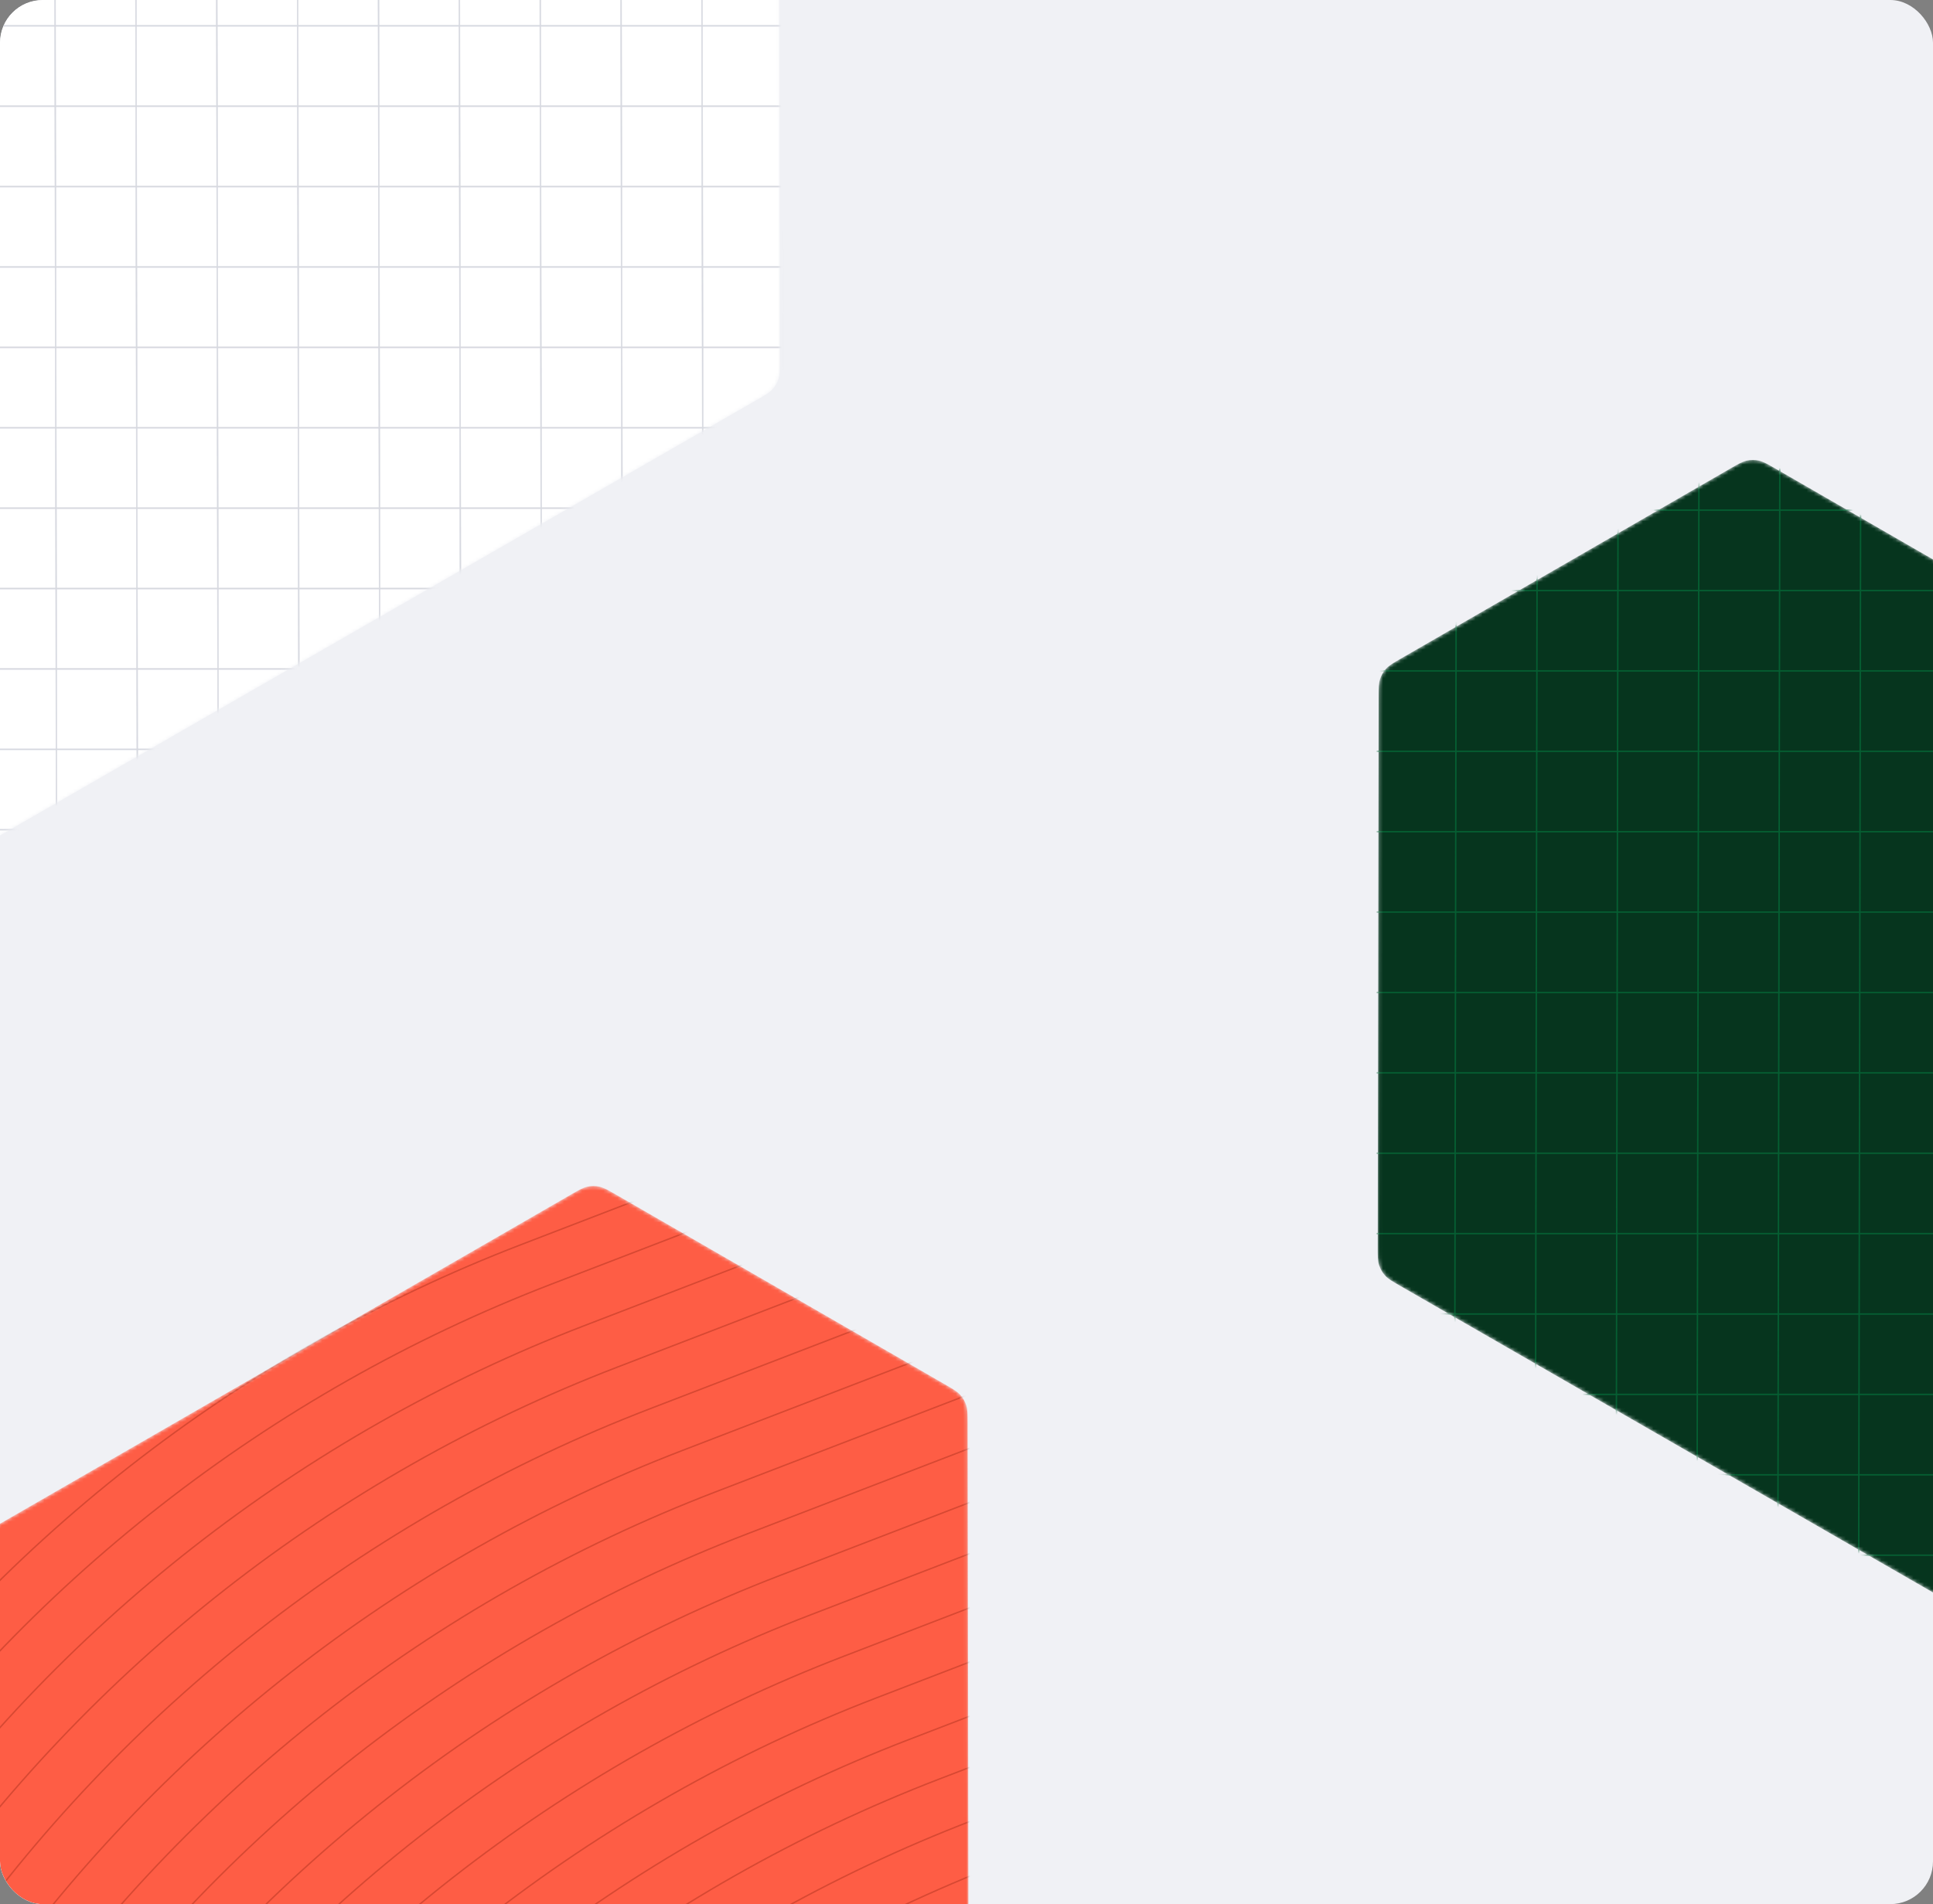 <svg width="543" height="535" viewBox="0 0 543 535" fill="none" xmlns="http://www.w3.org/2000/svg">
<rect x="0" y="0" width="543" height="535" fill="#808080" stroke="none"/>
<g clip-path="url(#clip0_2261_18941)">
<rect width="543" height="535" rx="11" fill="#F0F1F5"/>
<mask id="mask0_2261_18941" style="mask-type:alpha" maskUnits="userSpaceOnUse" x="-66" y="333" width="339" height="362">
<path d="M265.615 565.371C267.973 564.014 269.152 563.335 270.009 562.384C270.767 561.543 271.34 560.551 271.689 559.473C272.083 558.256 272.081 556.895 272.076 554.174L271.814 400.076C271.809 397.368 271.807 396.014 271.412 394.803C271.062 393.73 270.491 392.744 269.735 391.906C268.882 390.959 267.709 390.283 265.364 388.93L173.144 335.717C170.797 334.363 169.624 333.686 168.376 333.421C167.272 333.186 166.131 333.186 165.028 333.42C163.78 333.685 162.606 334.362 160.259 335.715L-59.534 462.449C-61.889 463.807 -63.067 464.486 -63.923 465.437C-64.68 466.278 -65.251 467.269 -65.6 468.346C-65.994 469.563 -65.992 470.922 -65.987 473.641L-65.725 627.755C-65.72 630.46 -65.718 631.812 -65.323 633.022C-64.974 634.093 -64.404 635.079 -63.65 635.917C-62.799 636.863 -61.628 637.54 -59.287 638.894L32.606 692.058C34.952 693.415 36.125 694.094 37.373 694.361C38.477 694.596 39.618 694.598 40.723 694.364C41.971 694.1 43.146 693.424 45.495 692.072L265.615 565.371Z" fill="#FE5D45"/>
</mask>
<g mask="url(#mask0_2261_18941)">
<path d="M265.615 565.371C267.973 564.014 269.152 563.335 270.009 562.384C270.767 561.543 271.34 560.551 271.689 559.473C272.083 558.256 272.081 556.895 272.076 554.174L271.814 400.076C271.809 397.368 271.807 396.014 271.412 394.803C271.062 393.73 270.491 392.744 269.735 391.906C268.882 390.959 267.709 390.283 265.364 388.93L173.144 335.717C170.797 334.363 169.624 333.686 168.376 333.421C167.272 333.186 166.131 333.186 165.028 333.42C163.78 333.685 162.606 334.362 160.259 335.715L-59.534 462.449C-61.889 463.807 -63.067 464.486 -63.923 465.437C-64.68 466.278 -65.251 467.269 -65.6 468.346C-65.994 469.563 -65.992 470.922 -65.987 473.641L-65.725 627.755C-65.72 630.46 -65.718 631.812 -65.323 633.022C-64.974 634.093 -64.404 635.079 -63.65 635.917C-62.799 636.863 -61.628 637.54 -59.287 638.894L32.606 692.058C34.952 693.415 36.125 694.094 37.373 694.361C38.477 694.596 39.618 694.598 40.723 694.364C41.971 694.1 43.146 693.424 45.495 692.072L265.615 565.371Z" fill="#FE5D45"/>
<g opacity="0.3">
<path d="M-279.177 560.789L-150.213 376.315C-101.437 306.55 -32.918 252.938 46.553 222.357L256.783 141.451" stroke="#7C1606" stroke-width="0.403" stroke-miterlimit="10" stroke-linecap="round"/>
<path d="M-270.013 572.485L-141.049 388.012C-92.273 318.247 -23.753 264.635 55.717 234.054L265.948 153.148" stroke="#7C1606" stroke-width="0.403" stroke-miterlimit="10" stroke-linecap="round"/>
<path d="M-260.853 584.182L-131.889 399.709C-83.113 329.944 -14.593 276.332 64.877 245.751L275.108 164.845" stroke="#7C1606" stroke-width="0.403" stroke-miterlimit="10" stroke-linecap="round"/>
<path d="M-251.689 595.879L-122.724 411.406C-73.949 341.641 -5.429 288.028 74.041 257.448L284.272 176.542" stroke="#7C1606" stroke-width="0.403" stroke-miterlimit="10" stroke-linecap="round"/>
<path d="M-243.037 606.926L-114.072 422.452C-65.296 352.688 3.223 299.075 82.694 268.495L292.914 187.576" stroke="#7C1606" stroke-width="0.403" stroke-miterlimit="10" stroke-linecap="round"/>
<path d="M-233.873 618.623L-104.908 434.149C-56.132 364.384 12.387 310.772 91.858 280.191L302.078 199.272" stroke="#7C1606" stroke-width="0.403" stroke-miterlimit="10" stroke-linecap="round"/>
<path d="M-224.709 630.319L-95.744 445.846C-46.968 376.081 21.551 322.469 101.022 291.888L311.242 210.969" stroke="#7C1606" stroke-width="0.403" stroke-miterlimit="10" stroke-linecap="round"/>
<path d="M-215.548 642.016L-86.584 457.543C-37.808 387.778 30.711 334.166 110.182 303.585L320.402 222.666" stroke="#7C1606" stroke-width="0.403" stroke-miterlimit="10" stroke-linecap="round"/>
<path d="M-206.892 653.063L-77.928 468.59C-29.152 398.825 39.368 345.212 118.838 314.632L329.058 233.713" stroke="#7C1606" stroke-width="0.403" stroke-miterlimit="10" stroke-linecap="round"/>
<path d="M-197.732 664.76L-68.767 480.286C-19.992 410.522 48.528 356.909 127.998 326.329L338.219 245.41" stroke="#7C1606" stroke-width="0.403" stroke-miterlimit="10" stroke-linecap="round"/>
<path d="M-188.568 676.457L-59.603 491.983C-10.828 422.219 57.692 368.606 137.162 338.026L347.383 257.107" stroke="#7C1606" stroke-width="0.403" stroke-miterlimit="10" stroke-linecap="round"/>
<path d="M-179.408 688.154L-50.443 503.68C-1.667 433.915 66.852 380.303 146.323 349.722L356.543 268.803" stroke="#7C1606" stroke-width="0.403" stroke-miterlimit="10" stroke-linecap="round"/>
<path d="M-170.755 699.2L-41.791 514.727C6.985 444.962 75.504 391.35 154.975 360.769L365.195 279.85" stroke="#7C1606" stroke-width="0.403" stroke-miterlimit="10" stroke-linecap="round"/>
<path d="M-161.588 710.897L-32.623 526.424C16.153 456.659 84.672 403.047 164.143 372.466L374.363 291.547" stroke="#7C1606" stroke-width="0.403" stroke-miterlimit="10" stroke-linecap="round"/>
<path d="M-152.427 722.594L-23.463 538.121C25.313 468.356 93.832 414.744 173.303 384.163L383.523 303.244" stroke="#7C1606" stroke-width="0.403" stroke-miterlimit="10" stroke-linecap="round"/>
<path d="M-143.267 734.291L-14.303 549.818C34.473 480.053 102.993 426.44 182.463 395.86L392.694 314.954" stroke="#7C1606" stroke-width="0.403" stroke-miterlimit="10" stroke-linecap="round"/>
<path d="M-134.099 745.988L-5.135 561.514C43.641 491.749 112.161 438.137 191.631 407.556L401.862 326.65" stroke="#7C1606" stroke-width="0.403" stroke-miterlimit="10" stroke-linecap="round"/>
<path d="M-124.939 757.684L4.026 573.211C52.801 503.446 121.321 449.834 200.791 419.253L411.022 338.347" stroke="#7C1606" stroke-width="0.403" stroke-miterlimit="10" stroke-linecap="round"/>
<path d="M-115.779 769.381L13.186 584.908C61.962 515.143 130.481 461.531 209.952 430.95L420.182 350.044" stroke="#7C1606" stroke-width="0.403" stroke-miterlimit="10" stroke-linecap="round"/>
<path d="M-106.615 781.078L22.35 596.605C71.126 526.84 139.645 473.228 219.116 442.647L429.346 361.741" stroke="#7C1606" stroke-width="0.403" stroke-miterlimit="10" stroke-linecap="round"/>
<path d="M-97.963 792.125L31.002 607.652C79.778 537.887 148.297 484.274 227.768 453.694L437.998 372.788" stroke="#7C1606" stroke-width="0.403" stroke-miterlimit="10" stroke-linecap="round"/>
<path d="M-88.798 803.822L40.166 619.348C88.942 549.584 157.461 495.971 236.932 465.391L447.162 384.485" stroke="#7C1606" stroke-width="0.403" stroke-miterlimit="10" stroke-linecap="round"/>
<path d="M-79.634 815.519L49.33 631.045C98.106 561.28 166.625 507.668 246.096 477.087L456.326 396.181" stroke="#7C1606" stroke-width="0.403" stroke-miterlimit="10" stroke-linecap="round"/>
<path d="M-70.474 827.215L58.49 642.742C107.266 572.977 175.786 519.365 255.256 488.784L465.487 407.878" stroke="#7C1606" stroke-width="0.403" stroke-miterlimit="10" stroke-linecap="round"/>
<path d="M-61.818 838.262L67.147 653.789C115.922 584.024 184.442 530.412 263.912 499.831L474.143 418.925" stroke="#7C1606" stroke-width="0.403" stroke-miterlimit="10" stroke-linecap="round"/>
<path d="M-52.658 849.959L76.307 665.486C125.083 595.721 193.602 542.108 273.073 511.528L483.303 430.622" stroke="#7C1606" stroke-width="0.403" stroke-miterlimit="10" stroke-linecap="round"/>
<path d="M-43.494 861.656L85.471 677.182C134.247 607.418 202.766 553.805 282.237 523.225L492.467 442.319" stroke="#7C1606" stroke-width="0.403" stroke-miterlimit="10" stroke-linecap="round"/>
<path d="M-34.334 873.352L94.631 688.879C143.407 619.114 211.926 565.502 291.397 534.921L501.627 454.015" stroke="#7C1606" stroke-width="0.403" stroke-miterlimit="10" stroke-linecap="round"/>
<path d="M-25.677 884.4L103.287 699.926C152.063 630.161 220.582 576.549 300.053 545.968L510.283 465.063" stroke="#7C1606" stroke-width="0.403" stroke-miterlimit="10" stroke-linecap="round"/>
<path d="M-16.513 896.096L112.451 711.623C161.227 641.858 229.746 588.246 309.217 557.665L519.448 476.759" stroke="#7C1606" stroke-width="0.403" stroke-miterlimit="10" stroke-linecap="round"/>
<path d="M-7.353 907.793L121.611 723.32C170.387 653.555 238.907 599.943 318.377 569.362L528.608 488.456" stroke="#7C1606" stroke-width="0.403" stroke-miterlimit="10" stroke-linecap="round"/>
<path d="M1.811 919.49L130.776 735.017C179.551 665.252 248.071 611.64 327.541 581.059L537.772 500.153" stroke="#7C1606" stroke-width="0.403" stroke-miterlimit="10" stroke-linecap="round"/>
<path d="M8.799 929.746L137.764 745.273C186.54 675.508 255.059 621.896 334.53 591.315L544.76 510.409" stroke="#7C1606" stroke-width="0.403" stroke-miterlimit="10" stroke-linecap="round"/>
<path d="M17.959 941.443L146.924 756.969C195.7 687.205 264.219 633.592 343.69 603.012L553.92 522.106" stroke="#7C1606" stroke-width="0.403" stroke-miterlimit="10" stroke-linecap="round"/>
<path d="M27.119 953.14L156.084 768.667C204.86 698.902 273.379 645.289 352.85 614.709L563.08 533.803" stroke="#7C1606" stroke-width="0.403" stroke-miterlimit="10" stroke-linecap="round"/>
<path d="M36.284 964.837L165.248 780.363C214.024 710.598 282.543 656.986 362.014 626.405L572.244 545.5" stroke="#7C1606" stroke-width="0.403" stroke-miterlimit="10" stroke-linecap="round"/>
<path d="M44.936 975.884L173.901 791.41C222.676 721.645 291.196 668.033 370.666 637.452L580.897 556.546" stroke="#7C1606" stroke-width="0.403" stroke-miterlimit="10" stroke-linecap="round"/>
<path d="M54.104 987.581L183.069 803.107C231.844 733.342 300.364 679.73 379.834 649.149L590.065 568.243" stroke="#7C1606" stroke-width="0.403" stroke-miterlimit="10" stroke-linecap="round"/>
<path d="M63.264 999.277L192.229 814.804C241.005 745.039 309.524 691.427 388.995 660.846L599.225 579.94" stroke="#7C1606" stroke-width="0.403" stroke-miterlimit="10" stroke-linecap="round"/>
<path d="M72.424 1010.97L201.389 826.501C250.165 756.736 318.684 703.124 398.155 672.543L608.385 591.637" stroke="#7C1606" stroke-width="0.403" stroke-miterlimit="10" stroke-linecap="round"/>
<path d="M81.081 1022.02L210.045 837.548C258.821 767.783 327.34 714.17 406.811 683.59L617.041 602.684" stroke="#7C1606" stroke-width="0.403" stroke-miterlimit="10" stroke-linecap="round"/>
</g>
</g>
<mask id="mask1_2261_18941" style="mask-type:alpha" maskUnits="userSpaceOnUse" x="387" y="129" width="339" height="362">
<path d="M393.475 361.371C391.116 360.014 389.937 359.335 389.08 358.384C388.322 357.543 387.75 356.551 387.401 355.473C387.006 354.256 387.008 352.895 387.013 350.174L387.276 196.076C387.28 193.368 387.282 192.014 387.678 190.803C388.028 189.73 388.599 188.744 389.354 187.906C390.207 186.959 391.38 186.283 393.725 184.93L485.945 131.717C488.292 130.363 489.466 129.686 490.713 129.421C491.817 129.186 492.958 129.186 494.062 129.42C495.31 129.685 496.483 130.362 498.831 131.715L718.624 258.449C720.979 259.807 722.157 260.486 723.013 261.437C723.77 262.278 724.341 263.269 724.69 264.346C725.084 265.563 725.082 266.922 725.077 269.641L724.814 423.755C724.81 426.46 724.807 427.812 724.413 429.022C724.064 430.093 723.494 431.079 722.74 431.917C721.888 432.863 720.718 433.54 718.377 434.894L626.484 488.058C624.138 489.415 622.964 490.094 621.717 490.361C620.613 490.596 619.472 490.598 618.367 490.364C617.119 490.1 615.944 489.424 613.595 488.072L393.475 361.371Z" fill="#FE5D45"/>
</mask>
<g mask="url(#mask1_2261_18941)">
<path d="M393.475 361.371C391.116 360.014 389.937 359.335 389.08 358.384C388.322 357.543 387.75 356.551 387.401 355.473C387.006 354.256 387.008 352.895 387.013 350.174L387.276 196.076C387.28 193.368 387.282 192.014 387.678 190.803C388.028 189.73 388.599 188.744 389.354 187.906C390.207 186.959 391.38 186.283 393.725 184.93L485.945 131.717C488.292 130.363 489.466 129.686 490.713 129.421C491.817 129.186 492.958 129.186 494.062 129.42C495.31 129.685 496.483 130.362 498.831 131.715L718.624 258.449C720.979 259.807 722.157 260.486 723.013 261.437C723.77 262.278 724.341 263.269 724.69 264.346C725.084 265.563 725.082 266.922 725.077 269.641L724.814 423.755C724.81 426.46 724.807 427.812 724.413 429.022C724.064 430.093 723.494 431.079 722.74 431.917C721.888 432.863 720.718 433.54 718.377 434.894L626.484 488.058C624.138 489.415 622.964 490.094 621.717 490.361C620.613 490.596 619.472 490.598 618.367 490.364C617.119 490.1 615.944 489.424 613.595 488.072L393.475 361.371Z" fill="#06351E"/>
<path d="M386.76 -181.96L384.723 955.564L385.125 955.565L387.163 -181.959L386.76 -181.96Z" fill="#055E32"/>
<path d="M432.19 -181.892L430.152 955.633L430.555 955.633L432.592 -181.891L432.19 -181.892Z" fill="#055E32"/>
<path d="M477.615 -181.824L475.578 955.7L475.981 955.701L478.018 -181.823L477.615 -181.824Z" fill="#055E32"/>
<path d="M523.045 -181.756L521.008 955.768L521.411 955.769L523.448 -181.755L523.045 -181.756Z" fill="#055E32"/>
<path d="M409.475 -181.926L407.438 955.599L407.84 955.599L409.878 -181.925L409.475 -181.926Z" fill="#055E32"/>
<path d="M454.901 -181.858L452.863 955.667L453.266 955.667L455.303 -181.857L454.901 -181.858Z" fill="#055E32"/>
<path d="M500.33 -181.79L498.293 955.734L498.696 955.735L500.733 -181.789L500.33 -181.79Z" fill="#055E32"/>
<path d="M1003.71 481.932L-134.477 481.933L-134.477 482.336L1003.71 482.335L1003.71 481.932Z" fill="#055E32"/>
<path d="M1003.75 459.345L-134.434 459.346L-134.434 459.749L1003.75 459.747L1003.75 459.345Z" fill="#055E32"/>
<path d="M1003.79 436.757L-134.395 436.758L-134.395 437.161L1003.79 437.16L1003.79 436.757Z" fill="#055E32"/>
<path d="M1003.83 414.17L-134.355 414.171L-134.355 414.574L1003.83 414.573L1003.83 414.17Z" fill="#055E32"/>
<path d="M1003.87 391.582L-134.312 391.583L-134.313 391.986L1003.87 391.985L1003.87 391.582Z" fill="#055E32"/>
<path d="M1003.91 368.995L-134.273 368.996L-134.273 369.399L1003.91 369.398L1003.91 368.995Z" fill="#055E32"/>
<path d="M1003.95 346.408L-134.234 346.409L-134.234 346.812L1003.95 346.81L1003.95 346.408Z" fill="#055E32"/>
<path d="M1004 323.82L-134.191 323.821L-134.191 324.224L1004 324.223L1004 323.82Z" fill="#055E32"/>
<path d="M1004.03 301.233L-134.152 301.234L-134.152 301.637L1004.03 301.636L1004.03 301.233Z" fill="#055E32"/>
<path d="M1004.08 278.646L-134.109 278.647L-134.109 279.05L1004.08 279.049L1004.08 278.646Z" fill="#055E32"/>
<path d="M1004.12 256.058L-134.07 256.06L-134.07 256.463L1004.12 256.461L1004.12 256.058Z" fill="#055E32"/>
<path d="M1004.16 233.471L-134.031 233.472L-134.031 233.875L1004.16 233.874L1004.16 233.471Z" fill="#055E32"/>
<path d="M1004.2 210.884L-133.988 210.885L-133.988 211.288L1004.2 211.287L1004.2 210.884Z" fill="#055E32"/>
<path d="M1004.24 188.296L-133.949 188.297L-133.949 188.7L1004.24 188.699L1004.24 188.296Z" fill="#055E32"/>
<path d="M1004.28 165.709L-133.91 165.71L-133.91 166.113L1004.28 166.112L1004.28 165.709Z" fill="#055E32"/>
<path d="M1004.32 143.121L-133.867 143.123L-133.867 143.526L1004.32 143.524L1004.32 143.121Z" fill="#055E32"/>
</g>
<mask id="mask2_2261_18941" style="mask-type:alpha" maskUnits="userSpaceOnUse" x="-119" y="-120" width="339" height="362">
<path d="M212.615 112.371C214.973 111.014 216.153 110.335 217.01 109.384C217.768 108.543 218.34 107.551 218.689 106.473C219.084 105.256 219.082 103.895 219.077 101.174L218.814 -52.924C218.81 -55.632 218.807 -56.986 218.412 -58.197C218.062 -59.27 217.491 -60.256 216.736 -61.094C215.882 -62.041 214.71 -62.717 212.364 -64.07L120.144 -117.283C117.797 -118.637 116.624 -119.314 115.376 -119.579C114.273 -119.814 113.132 -119.814 112.028 -119.58C110.78 -119.315 109.607 -118.638 107.259 -117.285L-112.534 9.449C-114.889 10.807 -116.067 11.486 -116.923 12.437C-117.68 13.278 -118.252 14.269 -118.6 15.346C-118.994 16.563 -118.992 17.922 -118.987 20.641L-118.725 174.755C-118.72 177.46 -118.718 178.812 -118.323 180.022C-117.974 181.093 -117.404 182.079 -116.65 182.917C-115.799 183.863 -114.628 184.54 -112.287 185.894L-20.394 239.058C-18.048 240.415 -16.875 241.094 -15.627 241.361C-14.523 241.596 -13.382 241.598 -12.277 241.364C-11.029 241.1 -9.854 240.424 -7.505 239.072L212.615 112.371Z" fill="#FE5D45"/>
</mask>
<g mask="url(#mask2_2261_18941)">
<path d="M212.615 112.371C214.973 111.014 216.153 110.335 217.01 109.384C217.768 108.543 218.34 107.551 218.689 106.473C219.084 105.256 219.082 103.895 219.077 101.174L218.814 -52.924C218.81 -55.632 218.807 -56.986 218.412 -58.197C218.062 -59.27 217.491 -60.256 216.736 -61.094C215.882 -62.041 214.71 -62.717 212.364 -64.07L120.144 -117.283C117.797 -118.637 116.624 -119.314 115.376 -119.579C114.273 -119.814 113.132 -119.814 112.028 -119.58C110.78 -119.315 109.607 -118.638 107.259 -117.285L-112.534 9.449C-114.889 10.807 -116.067 11.486 -116.923 12.437C-117.68 13.278 -118.252 14.269 -118.6 15.346C-118.994 16.563 -118.992 17.922 -118.987 20.641L-118.725 174.755C-118.72 177.46 -118.718 178.812 -118.323 180.022C-117.974 181.093 -117.404 182.079 -116.65 182.917C-115.799 183.863 -114.628 184.54 -112.287 185.894L-20.394 239.058C-18.048 240.415 -16.875 241.094 -15.627 241.361C-14.523 241.596 -13.382 241.598 -12.277 241.364C-11.029 241.1 -9.854 240.424 -7.505 239.072L212.615 112.371Z" fill="white"/>
<path d="M221.021 706.508L221.31 706.507L219.273 -430.903L218.984 -430.903L221.021 706.508Z" fill="#D7D9E0" stroke="#D7D9E0" stroke-width="0.114"/>
<path d="M175.592 706.576L175.88 706.576L173.843 -430.835L173.554 -430.834L175.592 706.576Z" fill="#D7D9E0" stroke="#D7D9E0" stroke-width="0.114"/>
<path d="M130.166 706.644L130.455 706.643L128.418 -430.767L128.129 -430.767L130.166 706.644Z" fill="#D7D9E0" stroke="#D7D9E0" stroke-width="0.114"/>
<path d="M84.736 706.712L85.025 706.712L82.988 -430.699L82.699 -430.698L84.736 706.712Z" fill="#D7D9E0" stroke="#D7D9E0" stroke-width="0.114"/>
<path d="M39.306 706.78L39.595 706.779L37.558 -430.631L37.269 -430.631L39.306 706.78Z" fill="#D7D9E0" stroke="#D7D9E0" stroke-width="0.114"/>
<path d="M198.306 706.542L198.595 706.542L196.558 -430.869L196.269 -430.868L198.306 706.542Z" fill="#D7D9E0" stroke="#D7D9E0" stroke-width="0.114"/>
<path d="M152.881 706.61L153.17 706.61L151.132 -430.801L150.843 -430.8L152.881 706.61Z" fill="#D7D9E0" stroke="#D7D9E0" stroke-width="0.114"/>
<path d="M107.451 706.678L107.74 706.677L105.703 -430.733L105.414 -430.733L107.451 706.678Z" fill="#D7D9E0" stroke="#D7D9E0" stroke-width="0.114"/>
<path d="M62.021 706.746L62.31 706.745L60.273 -430.665L59.984 -430.665L62.021 706.746Z" fill="#D7D9E0" stroke="#D7D9E0" stroke-width="0.114"/>
<path d="M16.592 706.814L16.881 706.813L14.843 -430.597L14.554 -430.597L16.592 706.814Z" fill="#D7D9E0" stroke="#D7D9E0" stroke-width="0.114"/>
<path d="M740.509 233.279L740.509 232.99L-397.563 232.989L-397.563 233.278L740.509 233.279Z" fill="#D7D9E0" stroke="#D7D9E0" stroke-width="0.114"/>
<path d="M740.467 210.692L740.467 210.403L-397.606 210.401L-397.606 210.691L740.467 210.692Z" fill="#D7D9E0" stroke="#D7D9E0" stroke-width="0.114"/>
<path d="M740.427 188.104L740.427 187.815L-397.646 187.814L-397.646 188.103L740.427 188.104Z" fill="#D7D9E0" stroke="#D7D9E0" stroke-width="0.114"/>
<path d="M740.388 165.517L740.388 165.228L-397.685 165.227L-397.685 165.516L740.388 165.517Z" fill="#D7D9E0" stroke="#D7D9E0" stroke-width="0.114"/>
<path d="M740.345 142.93L740.345 142.64L-397.728 142.639L-397.728 142.928L740.345 142.93Z" fill="#D7D9E0" stroke="#D7D9E0" stroke-width="0.114"/>
<path d="M740.306 120.342L740.306 120.053L-397.767 120.052L-397.767 120.341L740.306 120.342Z" fill="#D7D9E0" stroke="#D7D9E0" stroke-width="0.114"/>
<path d="M740.267 97.755L740.267 97.466L-397.806 97.464L-397.806 97.754L740.267 97.755Z" fill="#D7D9E0" stroke="#D7D9E0" stroke-width="0.114"/>
<path d="M740.224 75.167L740.224 74.878L-397.849 74.877L-397.849 75.166L740.224 75.167Z" fill="#D7D9E0" stroke="#D7D9E0" stroke-width="0.114"/>
<path d="M740.185 52.58L740.185 52.291L-397.888 52.29L-397.888 52.579L740.185 52.58Z" fill="#D7D9E0" stroke="#D7D9E0" stroke-width="0.114"/>
<path d="M740.142 29.993L740.142 29.704L-397.931 29.703L-397.931 29.992L740.142 29.993Z" fill="#D7D9E0" stroke="#D7D9E0" stroke-width="0.114"/>
<path d="M740.103 7.406L740.103 7.116L-397.97 7.115L-397.97 7.404L740.103 7.406Z" fill="#D7D9E0" stroke="#D7D9E0" stroke-width="0.114"/>
</g>
</g>
<defs>
<clipPath id="clip0_2261_18941">
<rect width="543" height="535" rx="12" fill="white"/>
</clipPath>
</defs>
</svg>
